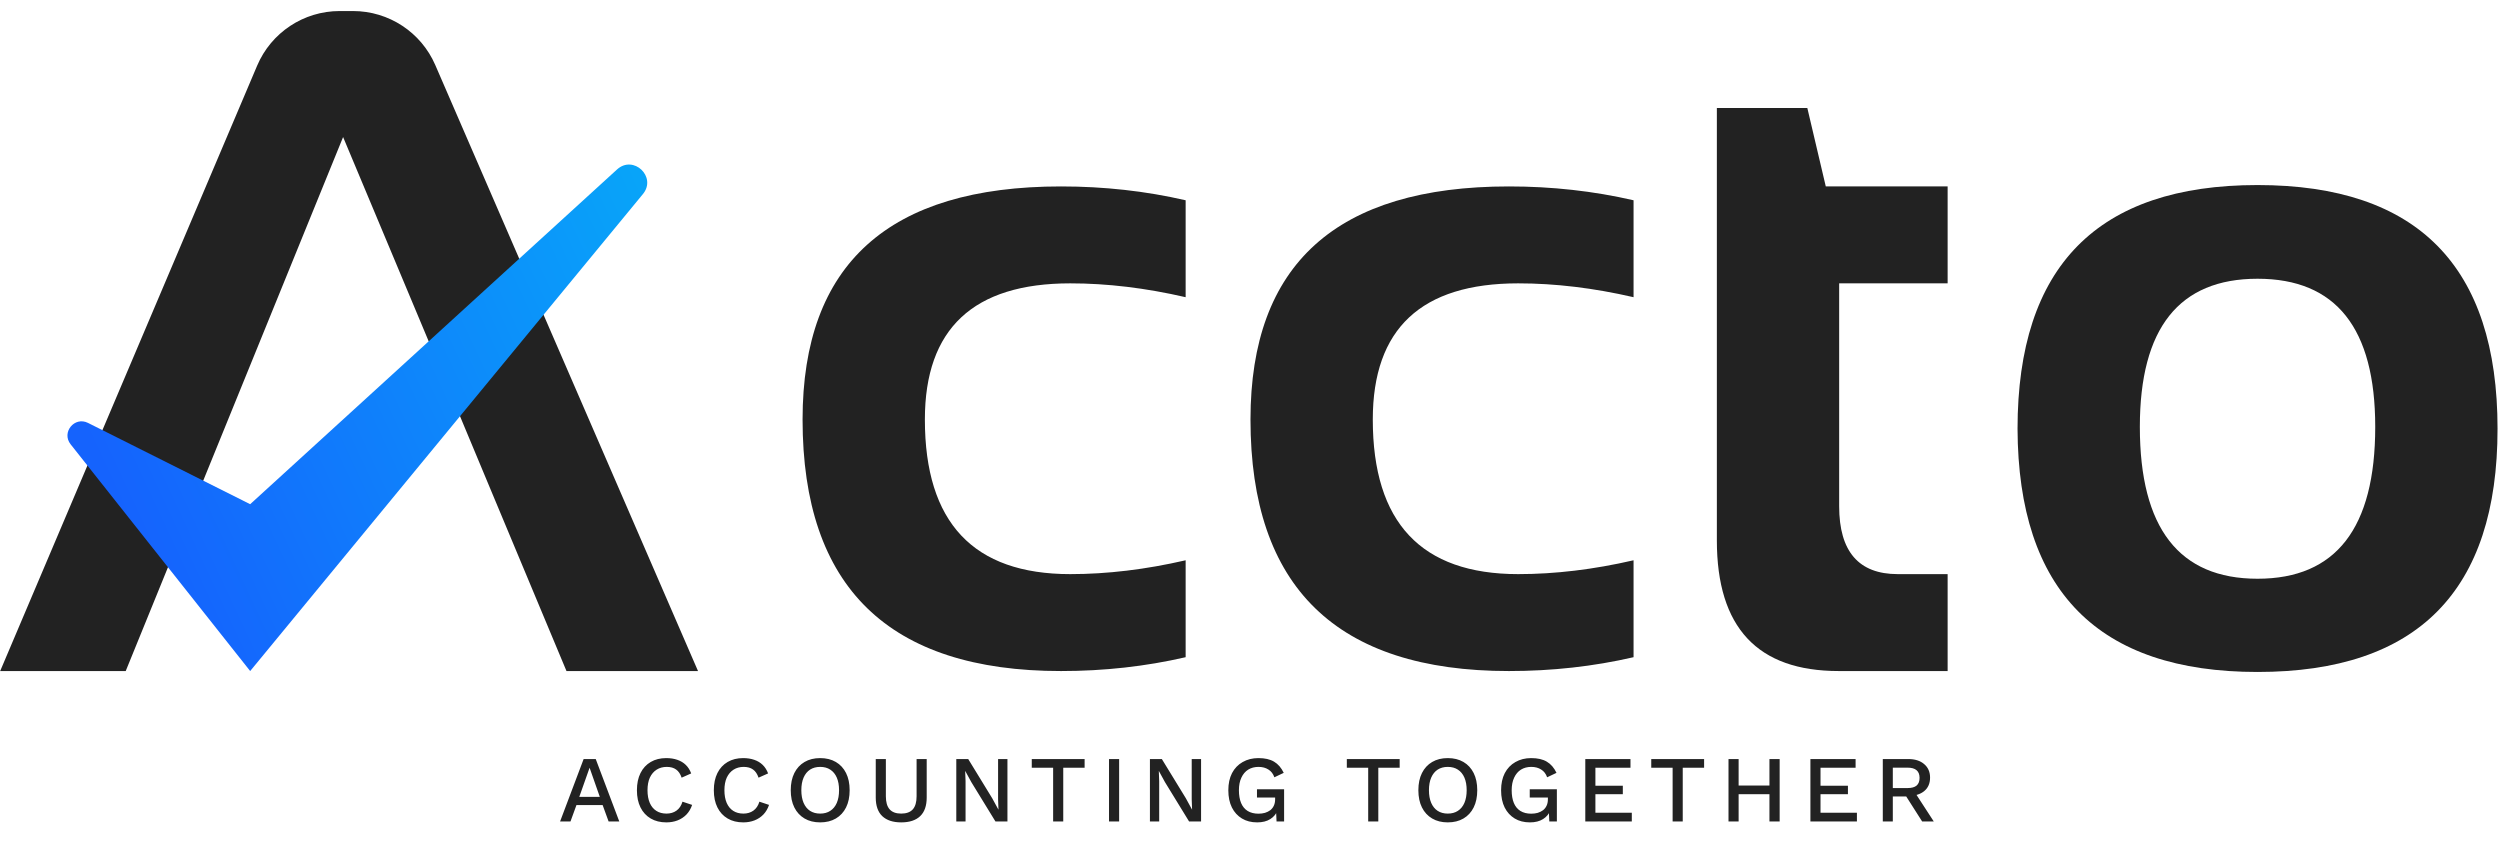 <svg width="952" height="322" viewBox="0 0 952 322" fill="none" xmlns="http://www.w3.org/2000/svg">
<path d="M814.854 162.561C814.854 201.11 829.793 220.384 859.671 220.384C889.549 220.384 904.488 201.11 904.488 162.561C904.488 124.95 889.549 106.145 859.671 106.145C829.793 106.145 814.854 124.95 814.854 162.561ZM768.279 163.264C768.279 101.399 798.743 70.467 859.671 70.467C920.599 70.467 951.063 101.399 951.063 163.264C951.063 225.012 920.599 255.886 859.671 255.886C798.978 255.886 768.514 225.012 768.279 163.264Z" fill="#222222"/>
<path d="M653.78 41.114H688.228L695.258 70.992H741.657V107.9H700.355V192.789C700.355 210.013 707.795 218.625 722.676 218.625H741.657V255.533H700.179C669.247 255.533 653.78 238.954 653.78 205.795V41.114Z" fill="#222222"/>
<path d="M622.059 250.261C606.827 253.776 591.009 255.534 574.605 255.534C508.991 255.534 476.184 223.606 476.184 159.749C476.184 100.578 508.991 70.993 574.605 70.993C591.009 70.993 606.827 72.751 622.059 76.266V113.174C606.827 109.659 592.181 107.901 578.12 107.901C541.212 107.901 522.758 125.184 522.758 159.749C522.758 199 541.212 218.626 578.12 218.626C592.181 218.626 606.827 216.868 622.059 213.353V250.261Z" fill="#222222"/>
<path d="M451.494 250.261C436.262 253.776 420.445 255.534 404.041 255.534C338.426 255.534 305.619 223.606 305.619 159.749C305.619 100.578 338.426 70.993 404.041 70.993C420.445 70.993 436.262 72.751 451.494 76.266V113.174C436.262 109.659 421.616 107.901 407.556 107.901C370.648 107.901 352.194 125.184 352.194 159.749C352.194 199 370.648 218.626 407.556 218.626C421.616 218.626 436.262 216.868 451.494 213.353V250.261Z" fill="#222222"/>
<path d="M47.871 255.534H0.066L97.925 24.993C103.275 12.391 115.639 4.207 129.33 4.207H134.445C148.04 4.207 160.338 12.279 165.746 24.752L265.805 255.534H215.716L187.068 186.99L170.195 146.567L130.651 52.188L47.871 255.534Z" fill="#222222"/>
<path d="M95.265 255.534L26.882 169.181C23.312 164.672 28.363 158.463 33.504 161.04L95.265 191.998L234.964 64.533C241.217 58.827 250.202 67.367 244.822 73.902L95.265 255.534Z" fill="url(#paint0_linear_1985_41)"/>
<path d="M235.82 312.804H231.752L229.484 306.576H219.512L217.244 312.804H213.284L222.248 289.044H226.856L235.82 312.804ZM220.592 303.444H228.404L224.516 292.356L220.592 303.444ZM263.562 306.504C263.082 307.944 262.362 309.168 261.402 310.176C260.442 311.16 259.314 311.904 258.018 312.408C256.722 312.912 255.294 313.164 253.734 313.164C251.454 313.164 249.474 312.672 247.794 311.688C246.114 310.704 244.818 309.3 243.906 307.476C242.994 305.652 242.538 303.468 242.538 300.924C242.538 298.38 242.994 296.196 243.906 294.372C244.818 292.548 246.114 291.144 247.794 290.16C249.474 289.176 251.442 288.684 253.698 288.684C255.258 288.684 256.662 288.9 257.91 289.332C259.182 289.764 260.262 290.412 261.15 291.276C262.038 292.14 262.722 293.22 263.202 294.516L259.566 296.136C259.086 294.72 258.39 293.688 257.478 293.04C256.566 292.368 255.378 292.032 253.914 292.032C252.45 292.032 251.166 292.38 250.062 293.076C248.958 293.772 248.094 294.78 247.47 296.1C246.87 297.42 246.57 299.028 246.57 300.924C246.57 302.796 246.858 304.404 247.434 305.748C248.01 307.068 248.838 308.076 249.918 308.772C250.998 309.468 252.294 309.816 253.806 309.816C255.27 309.816 256.53 309.444 257.586 308.7C258.666 307.932 259.434 306.792 259.89 305.28L263.562 306.504ZM292.851 306.504C292.371 307.944 291.651 309.168 290.691 310.176C289.731 311.16 288.603 311.904 287.307 312.408C286.011 312.912 284.583 313.164 283.023 313.164C280.743 313.164 278.763 312.672 277.083 311.688C275.403 310.704 274.107 309.3 273.195 307.476C272.283 305.652 271.827 303.468 271.827 300.924C271.827 298.38 272.283 296.196 273.195 294.372C274.107 292.548 275.403 291.144 277.083 290.16C278.763 289.176 280.731 288.684 282.987 288.684C284.547 288.684 285.951 288.9 287.199 289.332C288.471 289.764 289.551 290.412 290.439 291.276C291.327 292.14 292.011 293.22 292.491 294.516L288.855 296.136C288.375 294.72 287.679 293.688 286.767 293.04C285.855 292.368 284.667 292.032 283.203 292.032C281.739 292.032 280.455 292.38 279.351 293.076C278.247 293.772 277.383 294.78 276.759 296.1C276.159 297.42 275.859 299.028 275.859 300.924C275.859 302.796 276.147 304.404 276.723 305.748C277.299 307.068 278.127 308.076 279.207 308.772C280.287 309.468 281.583 309.816 283.095 309.816C284.559 309.816 285.819 309.444 286.875 308.7C287.955 307.932 288.723 306.792 289.179 305.28L292.851 306.504ZM312.313 288.684C314.617 288.684 316.609 289.176 318.289 290.16C319.969 291.144 321.265 292.548 322.177 294.372C323.089 296.196 323.545 298.38 323.545 300.924C323.545 303.468 323.089 305.652 322.177 307.476C321.265 309.3 319.969 310.704 318.289 311.688C316.609 312.672 314.617 313.164 312.313 313.164C310.033 313.164 308.053 312.672 306.373 311.688C304.693 310.704 303.397 309.3 302.485 307.476C301.573 305.652 301.117 303.468 301.117 300.924C301.117 298.38 301.573 296.196 302.485 294.372C303.397 292.548 304.693 291.144 306.373 290.16C308.053 289.176 310.033 288.684 312.313 288.684ZM312.313 292.032C310.825 292.032 309.541 292.38 308.461 293.076C307.405 293.772 306.589 294.78 306.013 296.1C305.437 297.42 305.149 299.028 305.149 300.924C305.149 302.796 305.437 304.404 306.013 305.748C306.589 307.068 307.405 308.076 308.461 308.772C309.541 309.468 310.825 309.816 312.313 309.816C313.825 309.816 315.109 309.468 316.165 308.772C317.245 308.076 318.073 307.068 318.649 305.748C319.225 304.404 319.513 302.796 319.513 300.924C319.513 299.028 319.225 297.42 318.649 296.1C318.073 294.78 317.245 293.772 316.165 293.076C315.109 292.38 313.825 292.032 312.313 292.032ZM352.889 289.044V303.696C352.889 306.84 352.061 309.204 350.405 310.788C348.749 312.372 346.337 313.164 343.169 313.164C340.049 313.164 337.649 312.372 335.969 310.788C334.313 309.204 333.485 306.84 333.485 303.696V289.044H337.337V303.228C337.337 305.46 337.817 307.116 338.777 308.196C339.737 309.276 341.201 309.816 343.169 309.816C345.161 309.816 346.637 309.276 347.597 308.196C348.557 307.116 349.037 305.46 349.037 303.228V289.044H352.889ZM383.633 289.044V312.804H379.061L369.881 297.828L367.577 293.616H367.541L367.685 297.468V312.804H364.157V289.044H368.693L377.837 303.984L380.177 308.268H380.213L380.069 304.38V289.044H383.633ZM413.02 289.044V292.356H404.884V312.804H401.032V292.356H392.896V289.044H413.02ZM426.165 289.044V312.804H422.313V289.044H426.165ZM457.368 289.044V312.804H452.796L443.616 297.828L441.312 293.616H441.276L441.42 297.468V312.804H437.892V289.044H442.428L451.572 303.984L453.912 308.268H453.948L453.804 304.38V289.044H457.368ZM478.728 313.164C476.496 313.164 474.564 312.672 472.932 311.688C471.3 310.704 470.028 309.312 469.116 307.512C468.204 305.688 467.748 303.492 467.748 300.924C467.748 298.404 468.216 296.232 469.152 294.408C470.112 292.584 471.456 291.18 473.184 290.196C474.936 289.188 476.94 288.684 479.196 288.684C481.668 288.684 483.66 289.14 485.172 290.052C486.708 290.964 487.932 292.38 488.844 294.3L485.28 295.992C484.824 294.672 484.068 293.688 483.012 293.04C481.98 292.368 480.72 292.032 479.232 292.032C477.744 292.032 476.436 292.38 475.308 293.076C474.204 293.772 473.34 294.792 472.716 296.136C472.092 297.456 471.78 299.052 471.78 300.924C471.78 302.82 472.056 304.44 472.608 305.784C473.16 307.104 473.988 308.112 475.092 308.808C476.22 309.504 477.6 309.852 479.232 309.852C480.12 309.852 480.948 309.744 481.716 309.528C482.484 309.288 483.156 308.952 483.732 308.52C484.308 308.064 484.752 307.5 485.064 306.828C485.4 306.132 485.568 305.316 485.568 304.38V303.696H478.656V300.564H488.988V312.804H486.108L485.892 308.016L486.612 308.376C486.036 309.888 485.076 311.064 483.732 311.904C482.412 312.744 480.744 313.164 478.728 313.164ZM532.995 289.044V292.356H524.859V312.804H521.007V292.356H512.871V289.044H532.995ZM551.308 288.684C553.612 288.684 555.604 289.176 557.284 290.16C558.964 291.144 560.26 292.548 561.172 294.372C562.084 296.196 562.54 298.38 562.54 300.924C562.54 303.468 562.084 305.652 561.172 307.476C560.26 309.3 558.964 310.704 557.284 311.688C555.604 312.672 553.612 313.164 551.308 313.164C549.028 313.164 547.048 312.672 545.368 311.688C543.688 310.704 542.392 309.3 541.48 307.476C540.568 305.652 540.112 303.468 540.112 300.924C540.112 298.38 540.568 296.196 541.48 294.372C542.392 292.548 543.688 291.144 545.368 290.16C547.048 289.176 549.028 288.684 551.308 288.684ZM551.308 292.032C549.82 292.032 548.536 292.38 547.456 293.076C546.4 293.772 545.584 294.78 545.008 296.1C544.432 297.42 544.144 299.028 544.144 300.924C544.144 302.796 544.432 304.404 545.008 305.748C545.584 307.068 546.4 308.076 547.456 308.772C548.536 309.468 549.82 309.816 551.308 309.816C552.82 309.816 554.104 309.468 555.16 308.772C556.24 308.076 557.068 307.068 557.644 305.748C558.22 304.404 558.508 302.796 558.508 300.924C558.508 299.028 558.22 297.42 557.644 296.1C557.068 294.78 556.24 293.772 555.16 293.076C554.104 292.38 552.82 292.032 551.308 292.032ZM582.596 313.164C580.364 313.164 578.432 312.672 576.8 311.688C575.168 310.704 573.896 309.312 572.984 307.512C572.072 305.688 571.616 303.492 571.616 300.924C571.616 298.404 572.084 296.232 573.02 294.408C573.98 292.584 575.324 291.18 577.052 290.196C578.804 289.188 580.808 288.684 583.064 288.684C585.536 288.684 587.528 289.14 589.04 290.052C590.576 290.964 591.8 292.38 592.712 294.3L589.148 295.992C588.692 294.672 587.936 293.688 586.88 293.04C585.848 292.368 584.588 292.032 583.1 292.032C581.612 292.032 580.304 292.38 579.176 293.076C578.072 293.772 577.208 294.792 576.584 296.136C575.96 297.456 575.648 299.052 575.648 300.924C575.648 302.82 575.924 304.44 576.476 305.784C577.028 307.104 577.856 308.112 578.96 308.808C580.088 309.504 581.468 309.852 583.1 309.852C583.988 309.852 584.816 309.744 585.584 309.528C586.352 309.288 587.024 308.952 587.6 308.52C588.176 308.064 588.62 307.5 588.932 306.828C589.268 306.132 589.436 305.316 589.436 304.38V303.696H582.524V300.564H592.856V312.804H589.976L589.76 308.016L590.48 308.376C589.904 309.888 588.944 311.064 587.6 311.904C586.28 312.744 584.612 313.164 582.596 313.164ZM603.679 312.804V289.044H620.887V292.356H607.531V299.196H617.971V302.436H607.531V309.492H621.391V312.804H603.679ZM648.922 289.044V292.356H640.786V312.804H636.934V292.356H628.798V289.044H648.922ZM677.691 289.044V312.804H673.803V289.044H677.691ZM662.067 289.044V312.804H658.215V289.044H662.067ZM675.747 299.124V302.436H660.159V299.124H675.747ZM689.402 312.804V289.044H706.61V292.356H693.254V299.196H703.694V302.436H693.254V309.492H707.114V312.804H689.402ZM726.653 289.044C729.197 289.044 731.213 289.68 732.701 290.952C734.213 292.224 734.969 293.94 734.969 296.1C734.969 298.332 734.213 300.06 732.701 301.284C731.213 302.484 729.197 303.084 726.653 303.084L726.293 303.3H720.785V312.804H716.969V289.044H726.653ZM726.365 300.096C727.925 300.096 729.077 299.784 729.821 299.16C730.589 298.512 730.973 297.528 730.973 296.208C730.973 294.912 730.589 293.94 729.821 293.292C729.077 292.644 727.925 292.32 726.365 292.32H720.785V300.096H726.365ZM728.633 300.888L736.373 312.804H731.945L725.321 302.4L728.633 300.888Z" fill="#222222"/>
<defs>
<linearGradient id="paint0_linear_1985_41" x1="241.951" y1="65.622" x2="32.201" y2="163.505" gradientUnits="userSpaceOnUse">
<stop stop-color="#08A4F9"/>
<stop offset="1" stop-color="#1563FD"/>
</linearGradient>
</defs>
</svg>
